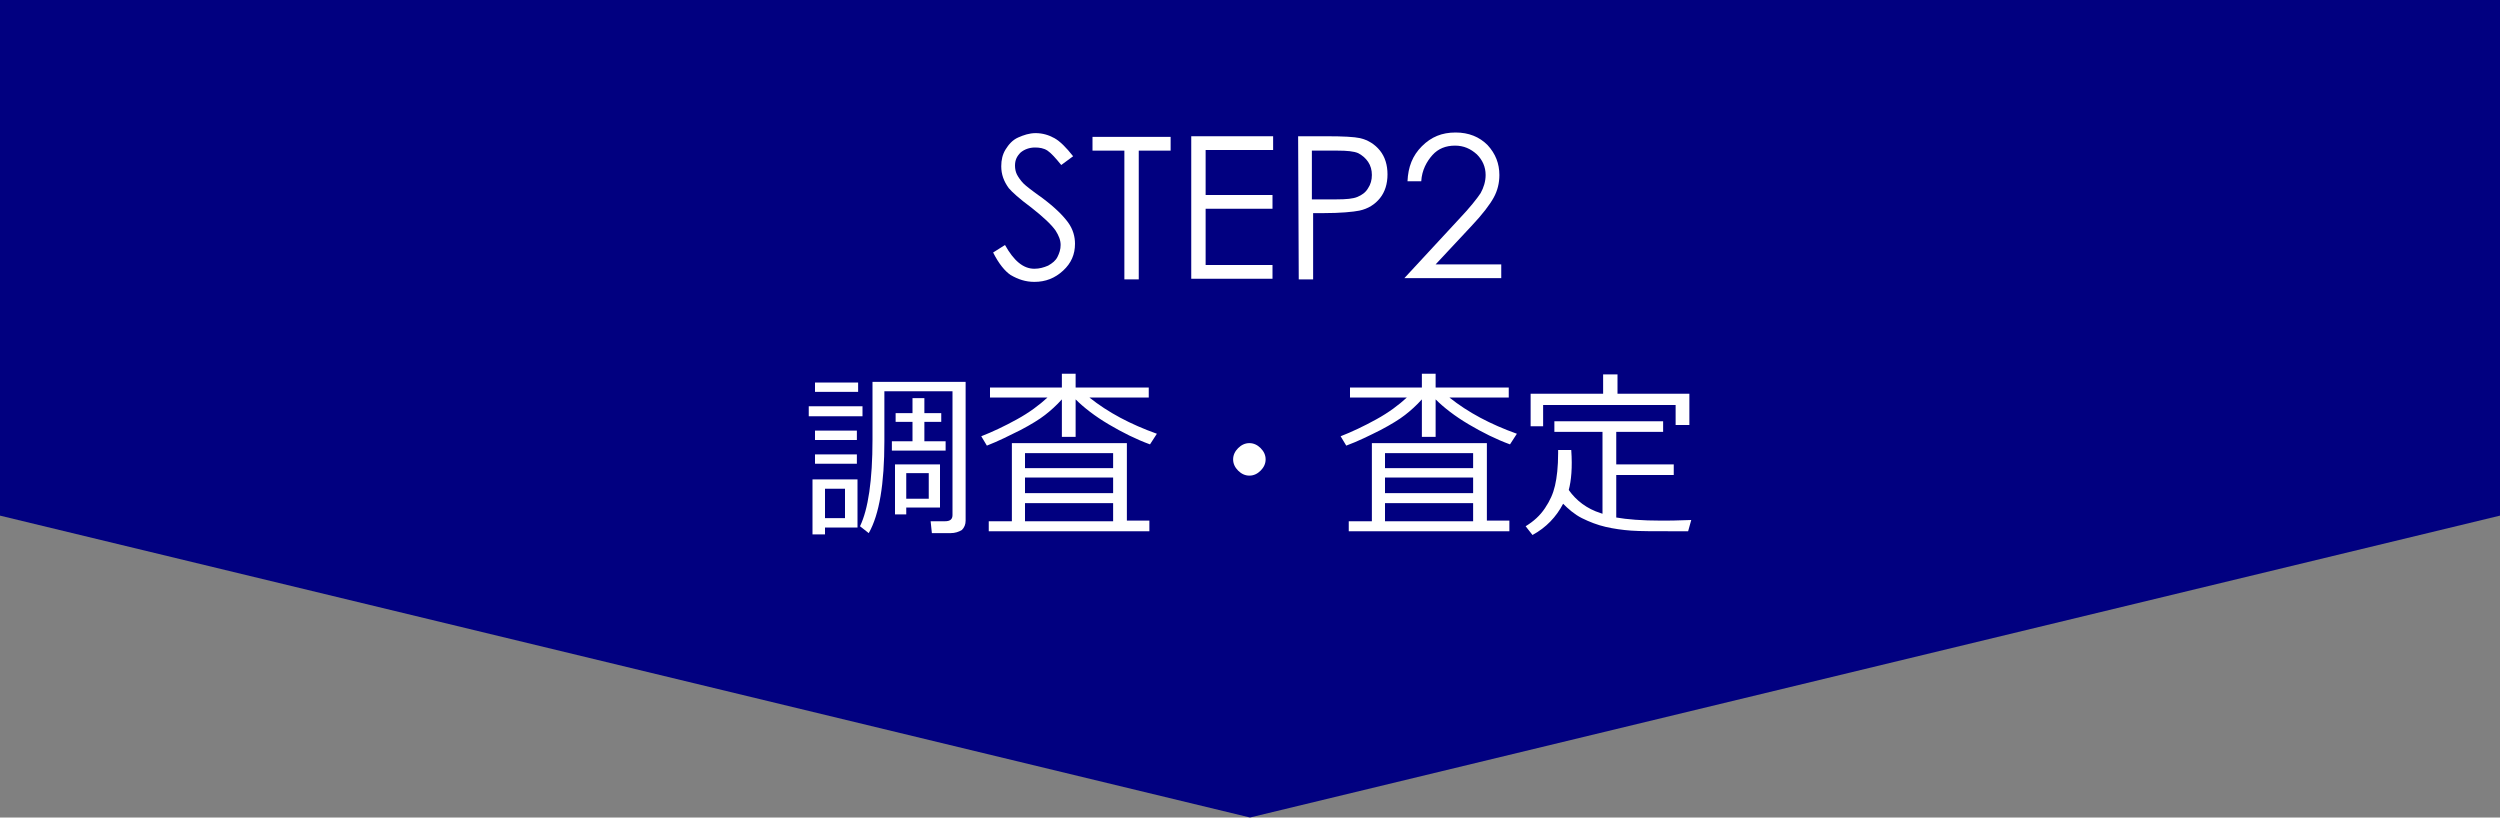 <?xml version="1.0" encoding="utf-8"?>
<!-- Generator: Adobe Illustrator 25.0.0, SVG Export Plug-In . SVG Version: 6.00 Build 0)  -->
<svg version="1.1" id="レイヤー_1" xmlns="http://www.w3.org/2000/svg" xmlns:xlink="http://www.w3.org/1999/xlink" x="0px"
	 y="0px" viewBox="0 0 400 130.8" style="enable-background:new 0 0 400 130.8;" xml:space="preserve">
<rect x="0" y="0" width="400" height="130.8" fill="#808080" stroke="none"/>
<style type="text/css">
	.st0{fill:#010080;}
	.st1{fill:#FFFFFF;}
</style>
<g id="レイヤー_1_1_">
</g>
<g id="イラスト">
</g>
<g id="図形">
	<polygon class="st0" points="0,0 0,82.5 200,130.8 400,82.5 400,0 	"/>
</g>
<g id="文字">
	<g>
		<path class="st1" d="M158.9,40.4l1.9-1.2c1.4,2.5,2.9,3.8,4.7,3.8c0.8,0,1.5-0.2,2.2-0.5c0.7-0.4,1.2-0.8,1.5-1.4s0.5-1.2,0.5-1.9
			c0-0.8-0.3-1.5-0.8-2.3c-0.7-1-2-2.2-3.9-3.7c-1.9-1.4-3.1-2.5-3.6-3.1c-0.8-1.1-1.2-2.2-1.2-3.5c0-1,0.2-1.9,0.7-2.7
			s1.1-1.5,2-1.9s1.8-0.7,2.8-0.7c1.1,0,2.1,0.3,3,0.8c0.9,0.5,1.9,1.5,3,2.9l-1.9,1.4c-0.9-1.1-1.6-1.9-2.2-2.3
			c-0.6-0.4-1.3-0.5-2-0.5c-0.9,0-1.7,0.3-2.3,0.8c-0.6,0.6-0.9,1.2-0.9,2.1c0,0.5,0.1,1,0.3,1.4s0.6,1,1.1,1.5
			c0.3,0.3,1.3,1.1,3,2.3c2,1.5,3.3,2.8,4.1,3.9s1.1,2.3,1.1,3.4c0,1.7-0.6,3.1-1.9,4.3s-2.8,1.8-4.6,1.8c-1.4,0-2.6-0.4-3.8-1.1
			C160.8,43.4,159.8,42.2,158.9,40.4z"/>
		<path class="st1" d="M174.8,24.1v-2.2h12.5v2.2h-5.1v20.6h-2.3V24.1H174.8z"/>
		<path class="st1" d="M190.6,21.8h13.1v2.2h-10.8v7.2h10.7v2.2h-10.7v9h10.7v2.2h-13L190.6,21.8L190.6,21.8z"/>
		<path class="st1" d="M207.7,21.8h4.6c2.6,0,4.4,0.1,5.3,0.3c1.3,0.3,2.4,1,3.2,2c0.8,1,1.2,2.3,1.2,3.8c0,1.5-0.4,2.8-1.2,3.8
			c-0.8,1-1.9,1.7-3.3,2c-1,0.2-3,0.4-5.8,0.4h-1.6v10.6h-2.3L207.7,21.8L207.7,21.8z M209.9,24.1v7.8l3.9,0c1.6,0,2.7-0.1,3.4-0.4
			c0.7-0.3,1.3-0.7,1.7-1.4c0.4-0.6,0.6-1.3,0.6-2.1c0-0.8-0.2-1.5-0.6-2.1c-0.4-0.6-1-1.1-1.6-1.4c-0.7-0.3-1.8-0.4-3.3-0.4
			C214,24.1,209.9,24.1,209.9,24.1z"/>
		<path class="st1" d="M227.4,29h-2.2c0.1-2.3,0.8-4.1,2.3-5.6s3.2-2.2,5.4-2.2c2.1,0,3.8,0.7,5.1,2c1.3,1.4,1.9,3,1.9,4.8
			c0,1.3-0.3,2.5-0.9,3.6c-0.6,1.1-1.8,2.7-3.6,4.6l-5.7,6.1h10.5v2.2h-15.5l8.7-9.4c1.8-1.9,2.9-3.3,3.5-4.2
			c0.5-0.9,0.8-1.9,0.8-2.9c0-1.3-0.5-2.4-1.4-3.3c-1-0.9-2.1-1.4-3.5-1.4c-1.5,0-2.7,0.5-3.6,1.5S227.5,27.2,227.4,29z"/>
	</g>
	<g>
		<path class="st1" d="M129.4,66.6V65h8.6v1.6H129.4z M132,84.4v1.1h-2v-8.8h7.2v7.7L132,84.4L132,84.4z M130.4,62.7v-1.5h6.9v1.5
			H130.4z M130.4,70.4v-1.5h6.7v1.5H130.4z M130.4,74.2v-1.5h6.7v1.5H130.4z M135.2,78.2H132v4.7h3.2V78.2z M152.1,85.3h-3l-0.2-1.9
			h2.3c0.8,0,1.2-0.3,1.2-1V62.6h-10.9v8c0,6.8-0.8,11.7-2.5,14.7l-1.4-1.1c1.3-2.7,2-7.3,2-13.9v-9.2h14.9v22.2
			c0,0.6-0.2,1.1-0.6,1.5C153.4,85.1,152.8,85.3,152.1,85.3z M142.7,72.1v-1.5h3.3v-3.1h-2.7v-1.4h2.7v-2.4h1.9v2.4h2.7v1.4h-2.7
			v3.1h3.4v1.5H142.7z M145,81.2v1.1h-1.8v-8h7.2v6.9H145z M145,79.8h3.6v-4.1H145V79.8z"/>
		<path class="st1" d="M157.9,71.3l-0.9-1.5c1.8-0.7,3.7-1.6,5.7-2.7c2-1.1,3.6-2.3,4.9-3.5h-9.2V62h11.5v-2.2h2.2V62h11.7v1.6h-9.5
			c3,2.4,6.6,4.3,10.8,5.8l-1.1,1.7c-2.2-0.8-4.4-1.9-6.6-3.2c-2.2-1.3-4-2.7-5.3-4v6h-2.2v-6c-0.9,1-1.8,1.8-2.7,2.5
			c-0.9,0.7-2.2,1.5-3.9,2.4C161.5,69.7,159.7,70.6,157.9,71.3z M158.2,85v-1.6h3.7V70.9h18.4v12.4h3.6V85H158.2z M178.1,74.9v-2.4
			H164v2.4H178.1z M164,78.9h14.1v-2.5H164V78.9z M164,83.4h14.1v-2.9H164V83.4z"/>
		<path class="st1" d="M197.3,73.5c0-0.7,0.3-1.3,0.8-1.8s1.1-0.8,1.8-0.8c0.7,0,1.3,0.3,1.8,0.8c0.5,0.5,0.8,1.1,0.8,1.8
			c0,0.7-0.3,1.3-0.8,1.8c-0.5,0.5-1.1,0.8-1.8,0.8c-0.7,0-1.3-0.3-1.8-0.8S197.3,74.2,197.3,73.5z"/>
		<path class="st1" d="M215.4,71.3l-0.9-1.5c1.8-0.7,3.7-1.6,5.7-2.7c2-1.1,3.6-2.3,4.9-3.5H216V62h11.5v-2.2h2.2V62h11.7v1.6h-9.5
			c3,2.4,6.6,4.3,10.8,5.8l-1.1,1.7c-2.2-0.8-4.4-1.9-6.6-3.2c-2.2-1.3-4-2.7-5.3-4v6h-2.2v-6c-0.9,1-1.8,1.8-2.7,2.5
			c-0.9,0.7-2.2,1.5-3.9,2.4C219.1,69.7,217.3,70.6,215.4,71.3z M215.8,85v-1.6h3.7V70.9h18.4v12.4h3.6V85H215.8z M235.7,74.9v-2.4
			h-14.1v2.4H235.7z M221.6,78.9h14.1v-2.5h-14.1V78.9z M221.6,83.4h14.1v-2.9h-14.1V83.4z"/>
		<path class="st1" d="M251,78.4c1.2,1.7,2.9,3,5.1,3.7l0.3,0.1V69.1h-7.7v-1.7h17.4v1.7h-7.5v5.2h9.2V76h-9.2v6.8
			c1.7,0.3,4.1,0.5,7.2,0.5c0.9,0,2.5,0,4.8-0.1l-0.5,1.8h-2.4c-3.1,0-5.3,0-6.7-0.1c-1.4-0.1-2.8-0.3-4.1-0.6
			c-1.3-0.3-2.6-0.8-3.8-1.4s-2.2-1.5-3-2.3c-1.1,2.1-2.7,3.8-4.9,5l-1.1-1.4c1.3-0.8,2.3-1.7,3.1-2.9s1.3-2.3,1.6-3.6
			c0.3-1.3,0.5-3,0.5-5.2V72h2.1C251.6,74.8,251.4,76.9,251,78.4z M268.1,68v-3.2h-21.2v3.4h-2V63h11.6v-3.1h2.3V63h11.5v5H268.1z"
			/>
	</g>
</g>
</svg>
